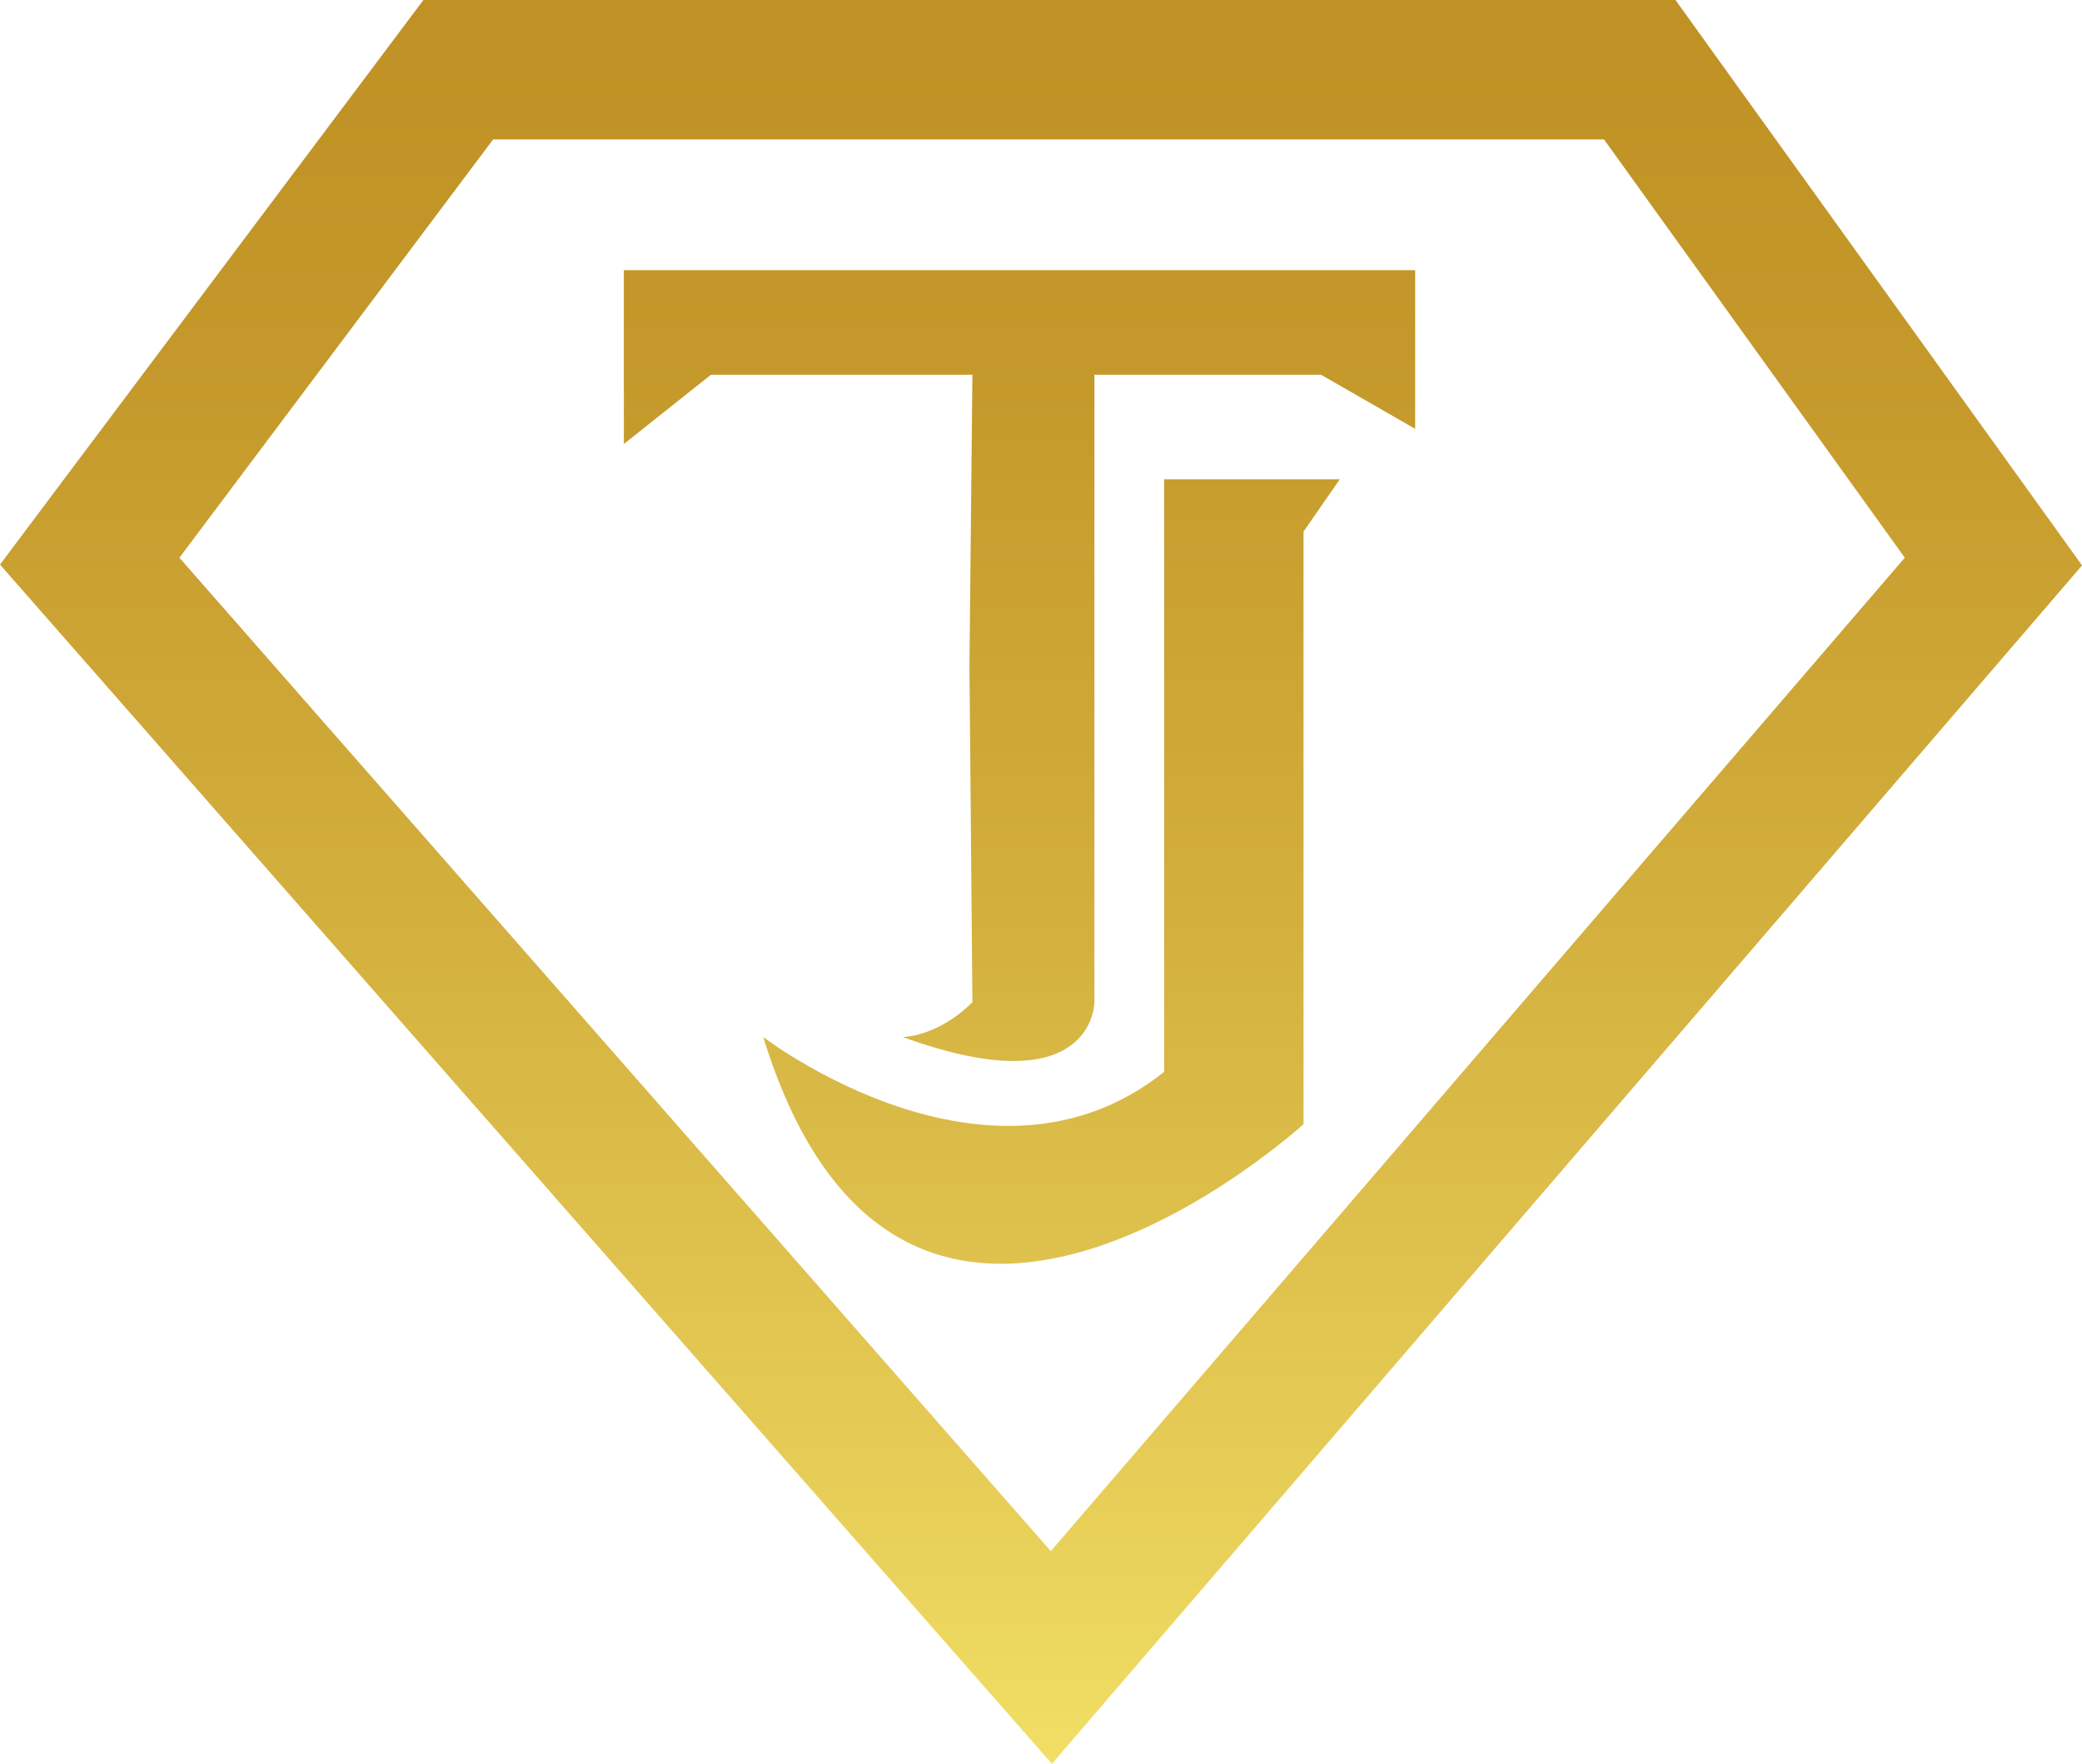 <svg viewBox="0 0 422.97 358.3" xmlns:xlink="http://www.w3.org/1999/xlink" xmlns="http://www.w3.org/2000/svg" id="Layer_2">
  <defs>
    <style>
      .cls-1 {
        fill: url(#Tariq_Jewellers_Gradient);
      }
    </style>
    <linearGradient gradientUnits="userSpaceOnUse" y2="358.3" x2="211.49" y1="0" x1="211.49" data-name="Tariq Jewellers Gradient" id="Tariq_Jewellers_Gradient">
      <stop stop-color="#c09124" offset="0"></stop>
      <stop stop-color="#c4982a" offset=".2"></stop>
      <stop stop-color="#d2ae3c" offset=".5"></stop>
      <stop stop-color="#e8d059" offset=".87"></stop>
      <stop stop-color="#f1df65" offset="1"></stop>
    </linearGradient>
  </defs>
  <g data-name="Layer_1" id="Layer_1-2">
    <path d="M325.86,28.32l61.11,84.97-173.49,201.81L36.45,113.3,100.18,28.32h225.67M340.38,0H86.02l-8.5,11.33L13.79,96.3,0,114.69l15.16,17.28,177.03,201.81,21.51,24.52,21.26-24.73,173.49-201.81,14.53-16.9-13.01-18.1-61.11-84.97-8.48-11.79h0ZM126.74,90.19l17.7-14.07h53.11l-.6,59.08.6,68.38c-7.08,7.08-14.16,7.08-14.16,7.08,38.95,14.16,38.95-7.08,38.95-7.08v-127.46h46.03l19.13,11v-32.24H126.74v35.31ZM236.49,217.74c-35.41,28.32-81.43-7.08-81.43-7.08,28.32,92.05,109.76,17.7,109.76,17.7v-120.38l7.37-10.62h-35.69v120.38Z" class="cls-1"></path>
  </g>
</svg>